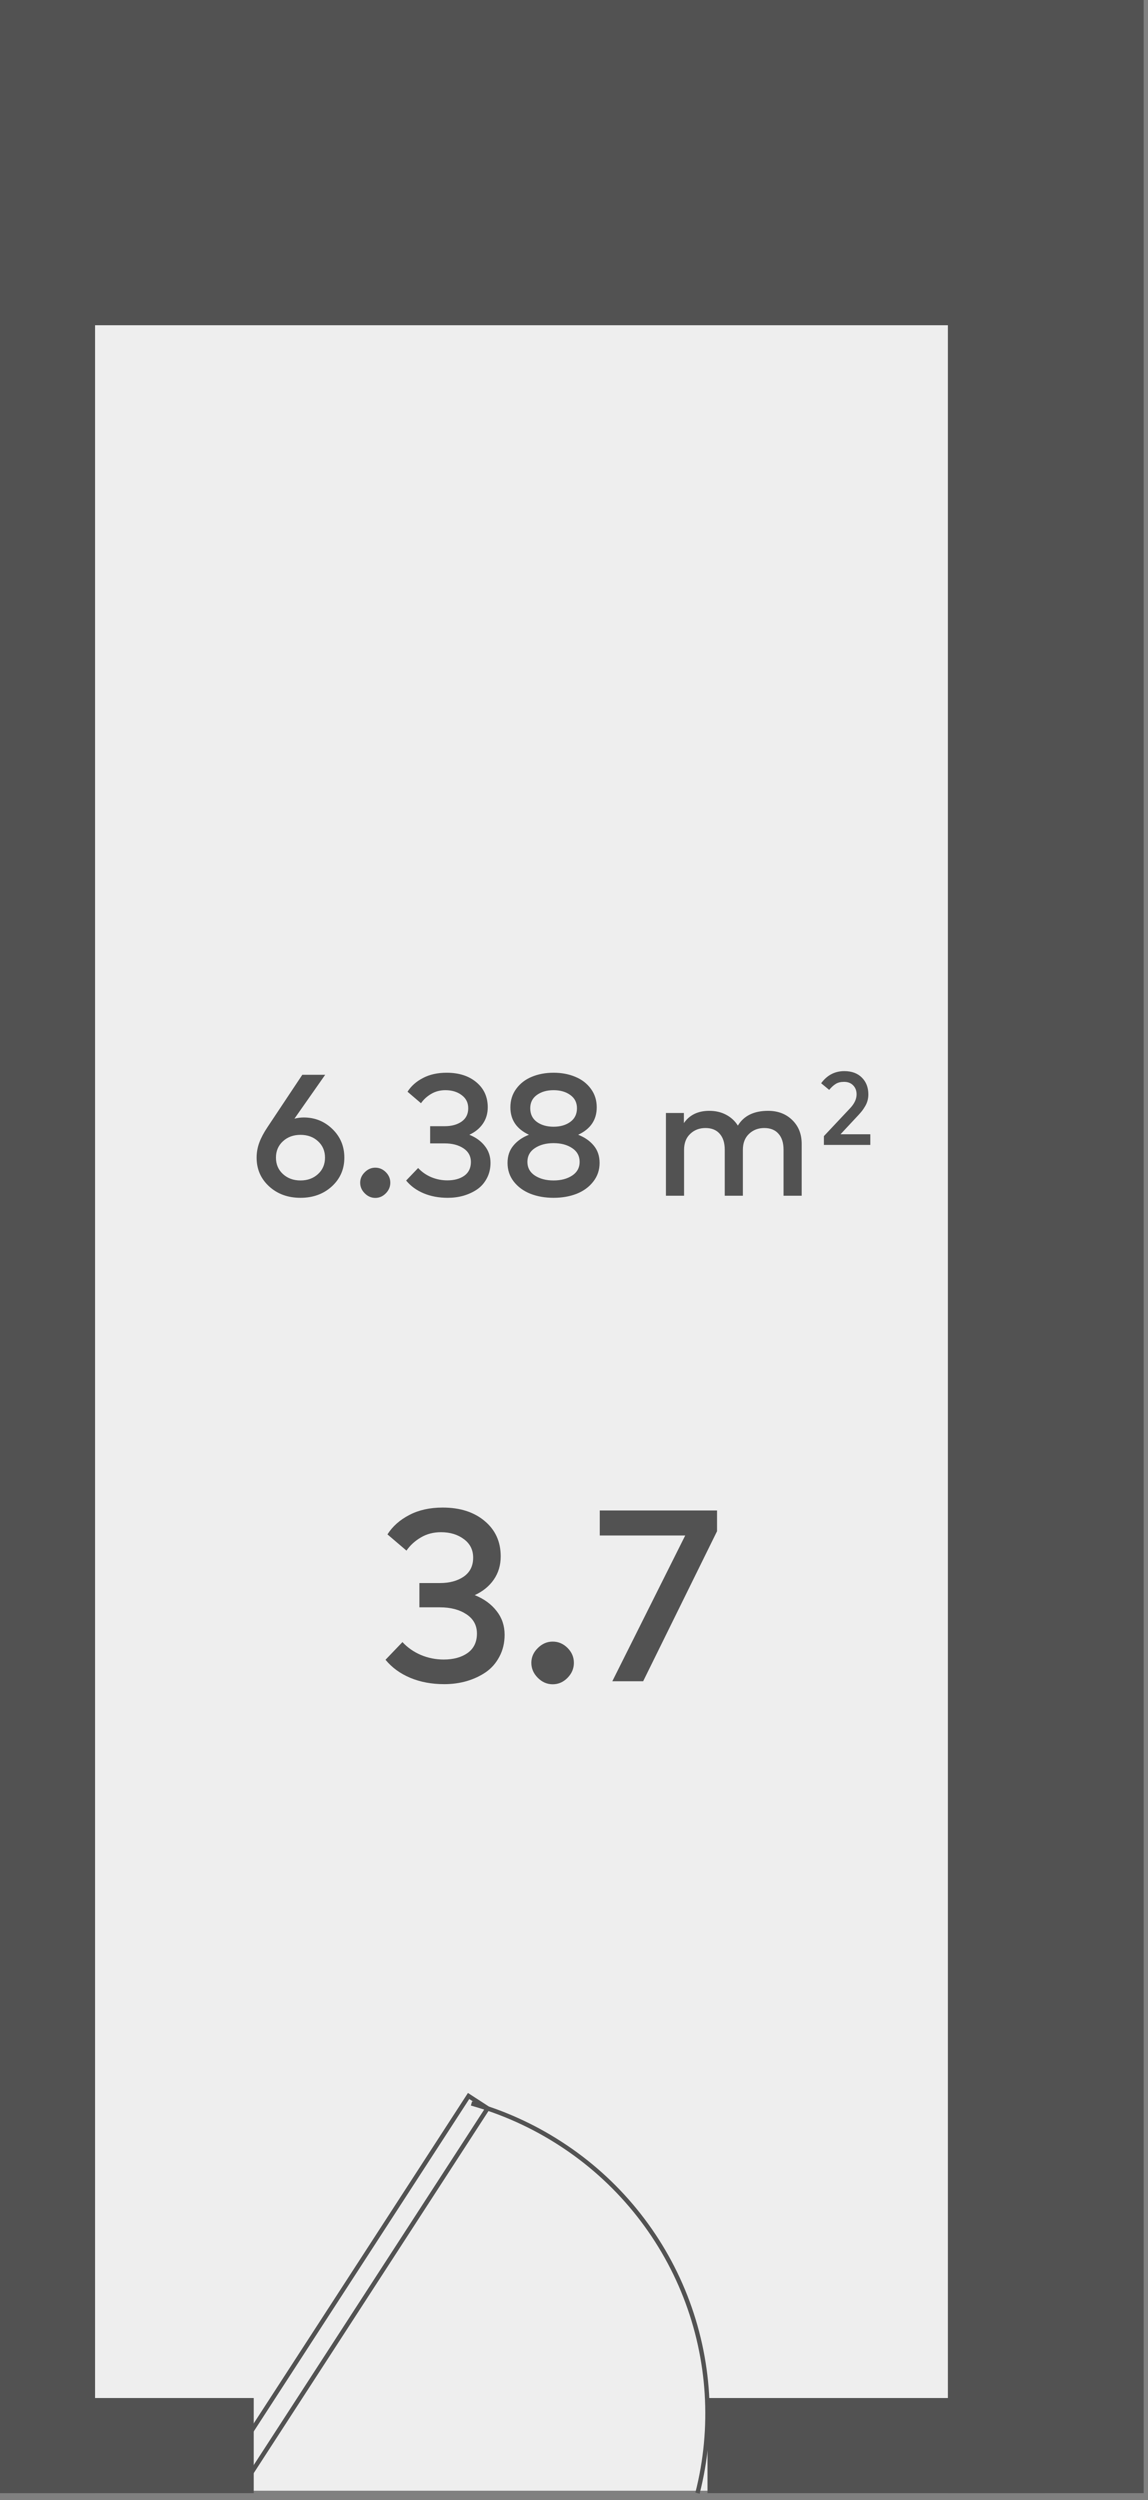 <svg width="113" height="246" viewBox="0 0 113 246" fill="none" xmlns="http://www.w3.org/2000/svg">
<rect x="0" y="0" width="113" height="246" fill="#808080" stroke="none"/>
<path d="M104.729 245.066H5.371V19.546H104.729V245.066Z" fill="#EEEEEE"/>
<path d="M43.574 148.331C45.278 148.331 46.654 148.771 47.702 149.651C48.758 150.531 49.286 151.691 49.286 153.131C49.286 154.003 49.058 154.767 48.602 155.423C48.154 156.071 47.53 156.579 46.73 156.947C47.642 157.315 48.358 157.835 48.878 158.507C49.406 159.171 49.67 159.951 49.67 160.847C49.67 161.639 49.502 162.351 49.166 162.983C48.838 163.615 48.394 164.127 47.834 164.519C47.274 164.903 46.642 165.199 45.938 165.407C45.242 165.607 44.506 165.707 43.73 165.707C42.49 165.707 41.374 165.499 40.382 165.083C39.39 164.667 38.578 164.075 37.946 163.307L39.614 161.567C40.118 162.111 40.726 162.535 41.438 162.839C42.15 163.135 42.894 163.283 43.67 163.283C44.638 163.283 45.426 163.067 46.034 162.635C46.642 162.195 46.946 161.559 46.946 160.727C46.946 159.919 46.602 159.287 45.914 158.831C45.226 158.375 44.358 158.147 43.31 158.147L41.282 158.147L41.282 155.759L43.298 155.759C44.25 155.759 45.034 155.547 45.65 155.123C46.266 154.691 46.574 154.071 46.574 153.263C46.574 152.495 46.27 151.887 45.662 151.439C45.054 150.983 44.302 150.755 43.406 150.755C42.67 150.755 42.01 150.927 41.426 151.271C40.842 151.615 40.37 152.047 40.01 152.567L38.138 150.971C38.642 150.179 39.358 149.543 40.286 149.063C41.214 148.575 42.31 148.331 43.574 148.331ZM54.401 161.519C54.961 161.519 55.449 161.727 55.865 162.143C56.281 162.559 56.489 163.047 56.489 163.607C56.489 164.167 56.281 164.659 55.865 165.083C55.449 165.507 54.961 165.719 54.401 165.719C53.849 165.719 53.361 165.507 52.937 165.083C52.513 164.659 52.301 164.167 52.301 163.607C52.301 163.055 52.513 162.571 52.937 162.155C53.361 161.731 53.849 161.519 54.401 161.519ZM70.58 150.659L63.308 165.419L60.272 165.419L67.448 151.079L59.036 151.079L59.036 148.619L70.58 148.619L70.58 150.659Z" fill="#525252"/>
<path d="M0 0L-1.39877e-06 32L107.713 32L107.713 4.70828e-06L0 0Z" fill="#525252"/>
<path d="M28.982 110.069C29.288 109.99 29.594 109.95 29.9 109.95C31 109.95 31.94 110.33 32.722 111.089C33.504 111.849 33.895 112.787 33.895 113.903C33.895 115.036 33.484 115.98 32.663 116.733C31.841 117.481 30.812 117.855 29.577 117.855C28.342 117.855 27.313 117.481 26.492 116.733C25.67 115.98 25.259 115.036 25.259 113.903C25.259 113.393 25.347 112.9 25.523 112.424C25.698 111.948 25.968 111.441 26.33 110.902L29.756 105.751L32.008 105.751L28.982 110.069ZM29.577 111.659C28.886 111.659 28.311 111.869 27.852 112.288C27.393 112.707 27.163 113.246 27.163 113.903C27.163 114.56 27.393 115.099 27.852 115.518C28.311 115.937 28.886 116.147 29.577 116.147C30.274 116.147 30.849 115.937 31.303 115.518C31.762 115.099 31.991 114.56 31.991 113.903C31.991 113.246 31.762 112.707 31.303 112.288C30.849 111.869 30.274 111.659 29.577 111.659ZM36.94 114.889C37.337 114.889 37.682 115.036 37.977 115.331C38.272 115.626 38.419 115.971 38.419 116.368C38.419 116.765 38.272 117.113 37.977 117.413C37.682 117.714 37.337 117.864 36.94 117.864C36.549 117.864 36.203 117.714 35.903 117.413C35.603 117.113 35.453 116.765 35.453 116.368C35.453 115.977 35.603 115.634 35.903 115.339C36.203 115.039 36.549 114.889 36.94 114.889ZM43.964 105.547C45.17 105.547 46.145 105.859 46.888 106.482C47.636 107.106 48.01 107.927 48.01 108.947C48.01 109.565 47.848 110.106 47.525 110.571C47.208 111.03 46.766 111.39 46.199 111.65C46.845 111.911 47.352 112.279 47.721 112.755C48.094 113.226 48.282 113.778 48.282 114.413C48.282 114.974 48.163 115.478 47.925 115.926C47.692 116.374 47.378 116.736 46.981 117.014C46.584 117.286 46.137 117.496 45.638 117.643C45.145 117.785 44.624 117.855 44.074 117.855C43.196 117.855 42.405 117.708 41.703 117.413C41 117.119 40.425 116.699 39.977 116.155L41.158 114.923C41.516 115.308 41.946 115.609 42.45 115.824C42.955 116.034 43.482 116.138 44.032 116.138C44.717 116.138 45.275 115.985 45.706 115.679C46.137 115.368 46.352 114.917 46.352 114.328C46.352 113.756 46.108 113.308 45.621 112.985C45.134 112.662 44.519 112.5 43.776 112.5L42.34 112.5L42.34 110.809L43.768 110.809C44.442 110.809 44.998 110.659 45.434 110.358C45.87 110.052 46.089 109.613 46.089 109.041C46.089 108.497 45.873 108.066 45.443 107.749C45.012 107.426 44.479 107.264 43.844 107.264C43.323 107.264 42.856 107.386 42.442 107.63C42.028 107.874 41.694 108.18 41.439 108.548L40.113 107.417C40.47 106.856 40.977 106.406 41.635 106.066C42.292 105.72 43.068 105.547 43.964 105.547ZM52.346 105.947C52.987 105.681 53.701 105.547 54.488 105.547C55.276 105.547 55.987 105.681 56.622 105.947C57.262 106.208 57.775 106.601 58.16 107.128C58.546 107.65 58.738 108.256 58.738 108.947C58.738 110.183 58.129 111.084 56.911 111.65C57.551 111.9 58.061 112.254 58.441 112.713C58.826 113.172 59.019 113.741 59.019 114.421C59.019 115.118 58.812 115.73 58.398 116.257C57.99 116.784 57.446 117.184 56.766 117.456C56.086 117.722 55.327 117.855 54.488 117.855C53.65 117.855 52.89 117.722 52.21 117.456C51.53 117.184 50.983 116.784 50.57 116.257C50.162 115.73 49.958 115.118 49.958 114.421C49.958 113.741 50.151 113.172 50.536 112.713C50.921 112.248 51.431 111.894 52.066 111.65C50.847 111.084 50.238 110.183 50.238 108.947C50.238 108.256 50.431 107.65 50.816 107.128C51.202 106.601 51.712 106.208 52.346 105.947ZM56.324 112.968C55.837 112.639 55.225 112.475 54.488 112.475C53.752 112.475 53.137 112.639 52.644 112.968C52.157 113.291 51.913 113.741 51.913 114.319C51.913 114.892 52.157 115.339 52.644 115.662C53.137 115.985 53.752 116.147 54.488 116.147C55.225 116.147 55.837 115.985 56.324 115.662C56.812 115.339 57.055 114.892 57.055 114.319C57.055 113.741 56.812 113.291 56.324 112.968ZM56.137 107.74C55.701 107.423 55.151 107.264 54.488 107.264C53.825 107.264 53.276 107.423 52.839 107.74C52.409 108.052 52.193 108.486 52.193 109.041C52.193 109.619 52.409 110.067 52.839 110.384C53.276 110.701 53.825 110.86 54.488 110.86C55.151 110.86 55.701 110.701 56.137 110.384C56.574 110.067 56.792 109.619 56.792 109.041C56.792 108.486 56.574 108.052 56.137 107.74ZM75.605 109.296C76.574 109.296 77.367 109.599 77.985 110.205C78.602 110.806 78.911 111.582 78.911 112.534L78.911 117.651L77.126 117.651L77.126 113.121C77.126 112.441 76.959 111.917 76.625 111.548C76.296 111.174 75.831 110.987 75.231 110.987C74.63 110.987 74.129 111.18 73.726 111.565C73.324 111.945 73.123 112.469 73.123 113.138L73.123 117.651L71.338 117.651L71.338 113.121C71.338 112.441 71.171 111.917 70.836 111.548C70.508 111.174 70.043 110.987 69.442 110.987C68.842 110.987 68.34 111.18 67.938 111.565C67.535 111.945 67.334 112.469 67.334 113.138L67.334 117.651L65.549 117.651L65.549 109.508L67.317 109.508L67.317 110.503C67.873 109.698 68.706 109.296 69.816 109.296C70.434 109.296 70.984 109.423 71.465 109.678C71.953 109.933 72.341 110.29 72.63 110.749C73.219 109.78 74.211 109.296 75.605 109.296ZM80.827 106.582C81.412 105.787 82.172 105.389 83.107 105.389C83.838 105.389 84.414 105.601 84.836 106.026C85.261 106.448 85.474 107.001 85.474 107.684C85.474 107.898 85.446 108.104 85.392 108.301C85.338 108.495 85.258 108.678 85.152 108.852C85.05 109.025 84.953 109.171 84.862 109.29C84.77 109.406 84.657 109.537 84.525 109.683L82.735 111.601L85.667 111.601L85.667 112.651L81.098 112.651L81.098 111.784L83.678 109.041C84.103 108.588 84.316 108.134 84.316 107.679C84.316 107.315 84.204 107.019 83.979 106.791C83.758 106.56 83.457 106.445 83.076 106.445C82.747 106.445 82.475 106.513 82.26 106.649C82.046 106.781 81.832 106.977 81.618 107.235L80.827 106.582Z" fill="#525252"/>
<path d="M112.574 0L93.303 -1.68472e-06L93.303 245.303L112.574 245.303L112.574 0Z" fill="#525252"/>
<path d="M24.975 245.303L24.975 235.945L-4.09071e-07 235.945L0 245.303L24.975 245.303Z" fill="#525252"/>
<path d="M102.938 245.303L102.938 235.945L69.64 235.945L69.64 245.303L102.938 245.303Z" fill="#525252"/>
<path d="M9.358 0L-6.19888e-05 -8.18143e-07L-8.34339e-05 245.303L9.358 245.303L9.358 0Z" fill="#525252"/>
<path d="M68.657 245.303C70.297 238.881 69.876 232.106 67.456 225.935C65.035 219.765 60.737 214.512 55.168 210.917C52.464 209.164 49.511 207.83 46.408 206.961M47.997 207.441L46.125 206.227L22.651 242.422L24.523 243.636L47.997 207.441Z" stroke="#525252" stroke-width="0.432"/>
</svg>
